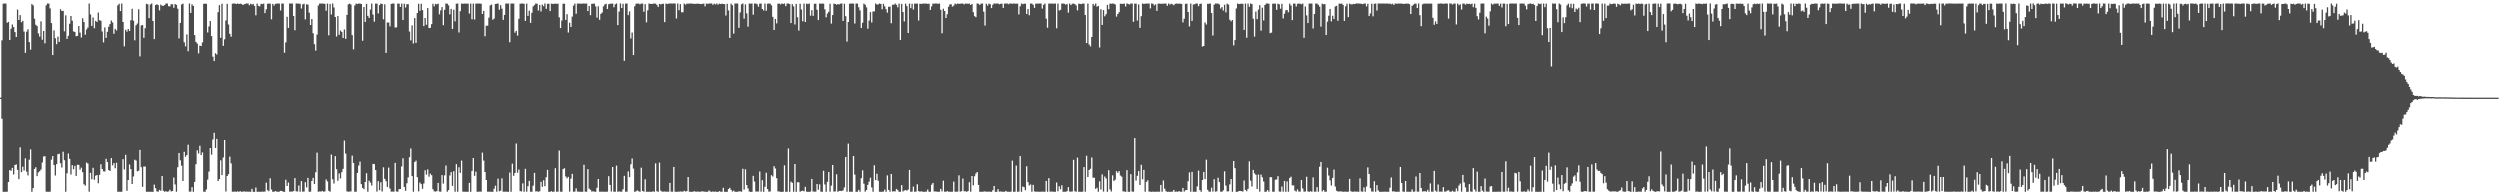 <?xml version="1.0" encoding="UTF-8"?>
<svg xmlns="http://www.w3.org/2000/svg" width="1920" height="150">
  <path d="M0 75.000h1v1.000H0zM1 30.965h1v60.242H1zM2 2.820h1v144.527H2zM3 2.695h1v144.619H3zM4 2.731h1v144.585H4zM5 17.524h1v129.746H5zM6 16.791h1v122.973H6zM7 30.699h1v99.930H7zM8 22.049h1v109.123H8zM9 18.783h1v110.118H9zM10 20.799h1v113.181H10zM11 24.635h1v102.086H11zM12 28.424h1v97.842H12zM13 7.312h1v123.130H13zM14 15.383h1v122.173H14zM15 11.618h1v101.554H15zM16 17.090h1v115.122H16zM17 15.970h1v112.055H17zM18 24.246h1v106.725H18zM19 40.596h1v80.986H19zM20 24.336h1v107.529H20zM21 22.468h1v112.249H21zM22 32.336h1v90.267H22zM23 38.128h1v76.616H23zM24 3.113h1v144.170H24zM25 4.169h1v140.324H25zM26 14.385h1v115.344H26zM27 18.979h1v109.494H27zM28 20.045h1v115.211H28zM29 25.653h1v106.764H29zM30 28.112h1v103.383H30zM31 16.381h1v113.749H31zM32 30.504h1v94.279H32zM33 23.827h1v96.391H33zM34 33.281h1v86.629H34zM35 4.081h1v143.125H35zM36 2.664h1v144.635H36zM37 2.787h1v144.508H37zM38 6.444h1v140.777H38zM39 17.697h1v104.949H39zM40 42.306h1v77.574H40zM41 23.362h1v103.387H41zM42 29.391h1v105.433H42zM43 33.946h1v92.111H43zM44 28.116h1v90.296H44zM45 32.203h1v85.858H45zM46 7.080h1v118.297H46zM47 8.443h1v120.178H47zM48 8.371h1v108.186H48zM49 24.081h1v98.935H49zM50 11.771h1v135.486H50zM51 29.884h1v103.175H51zM52 27.516h1v90.343H52zM53 18.228h1v103.715H53zM54 12.276h1v121.776H54zM55 15.868h1v110.973H55zM56 24.108h1v105.834H56zM57 24.512h1v102.855H57zM58 27.808h1v107.293H58zM59 27.571h1v98.964H59zM60 20.020h1v106.595H60zM61 25.081h1v105.246H61zM62 28.843h1v99.862H62zM63 14.052h1v118.197H63zM64 16.936h1v124.582H64zM65 26.684h1v115.880H65zM66 22.701h1v102.134H66zM67 21.123h1v104.507H67zM68 2.641h1v144.565H68zM69 11.106h1v121.654H69zM70 19.927h1v117.764H70zM71 13.400h1v115.476H71zM72 21.724h1v116.365H72zM73 16.062h1v118.844H73zM74 16.876h1v117.530H74zM75 9.637h1v131.094H75zM76 15.522h1v118.744H76zM77 15.981h1v110.188H77zM78 24.166h1v105.618H78zM79 32.565h1v98.998H79zM80 21.058h1v110.669H80zM81 29.096h1v92.875H81zM82 24.421h1v99.973H82zM83 20.574h1v110.013H83zM84 18.495h1v112.782H84zM85 15.792h1v105.603H85zM86 17.252h1v109.770H86zM87 25.945h1v99.298H87zM88 22.177h1v107.053H88zM89 23.414h1v101.637H89zM90 4.100h1v143.131H90zM91 2.866h1v144.374H91zM92 8.481h1v138.832H92zM93 2.740h1v144.521H93zM94 16.889h1v105.348H94zM95 35.600h1v94.574H95zM96 22.864h1v96.017H96zM97 24.311h1v122.202H97zM98 22.287h1v115.951H98zM99 23.732h1v102.567H99zM100 15.577h1v114.251H100zM101 6.729h1v134.591H101zM102 15.886h1v119.664H102zM103 30.984h1v91.685H103zM104 19.431h1v103.849H104zM105 18.061h1v113.548H105zM106 7.112h1v124.014H106zM107 43.293h1v71.812H107zM108 19.582h1v108.829H108zM109 19.232h1v124.286H109zM110 29.016h1v98.871H110zM111 21.695h1v106.219H111zM112 2.879h1v144.389H112zM113 3.334h1v143.958H113zM114 13.903h1v133.327H114zM115 3.405h1v143.904H115zM116 2.683h1v144.636H116zM117 16.106h1v131.260H117zM118 30.030h1v111.754H118zM119 3.906h1v140.603H119zM120 3.203h1v143.754H120zM121 3.881h1v143.379H121zM122 7.995h1v137.830H122zM123 3.550h1v142.947H123zM124 4.406h1v130.745H124zM125 4.465h1v142.086H125zM126 3.860h1v143.381H126zM127 2.666h1v144.193H127zM128 2.708h1v144.602H128zM129 4.768h1v142.230H129zM130 4.899h1v140.806H130zM131 3.162h1v143.903H131zM132 3.351h1v143.365H132zM133 5.968h1v130.352H133zM134 3.087h1v138.569H134zM135 3.760h1v143.495H135zM136 6.674h1v121.797H136zM137 29.465h1v88.050H137zM138 17.609h1v105.542H138zM139 3.427h1v123.815H139zM140 2.741h1v136.278H140zM141 32.441h1v84.158H141zM142 35.654h1v84.730H142zM143 26.484h1v92.570H143zM144 39.349h1v71.758H144zM145 2.678h1v144.546H145zM146 9.918h1v137.227H146zM147 3.345h1v140.387H147zM148 4.578h1v142.715H148zM149 26.932h1v112.790H149zM150 32.132h1v93.969H150zM151 33.456h1v81.975H151zM152 40.994h1v76.842H152zM153 35.084h1v76.858H153zM154 35.387h1v83.725H154zM155 32.545h1v84.493H155zM156 2.948h1v144.302H156zM157 2.747h1v144.490H157zM158 2.919h1v142.593H158zM159 24.914h1v112.997H159zM160 20.342h1v111.432H160zM161 16.133h1v97.548H161zM162 27.707h1v91.068H162zM163 43.501h1v63.654H163zM164 46.913h1v55.099H164zM165 40.902h1v72.725H165zM166 41.881h1v64.781H166zM167 9.378h1v129.690H167zM168 3.958h1v133.586H168zM169 29.043h1v94.107H169zM170 2.872h1v131.635H170zM171 35.216h1v85.706H171zM172 30.221h1v77.283H172zM173 15.739h1v131.356H173zM174 2.991h1v132.152H174zM175 18.835h1v114.889H175zM176 25.952h1v94.295H176zM177 28.236h1v97.243H177zM178 2.797h1v144.458H178zM179 2.725h1v144.517H179zM180 2.658h1v144.441H180zM181 3.100h1v144.197H181zM182 2.666h1v144.280H182zM183 3.091h1v144.221H183zM184 2.818h1v144.035H184zM185 2.997h1v144.243H185zM186 3.823h1v143.442H186zM187 3.313h1v143.602H187zM188 2.944h1v144.300H188zM189 2.656h1v144.426H189zM190 2.649h1v144.628H190zM191 4.034h1v143.141H191zM192 2.879h1v144.447H192zM193 3.470h1v141.573H193zM194 2.948h1v144.331H194zM195 4.582h1v142.779H195zM196 11.785h1v132.258H196zM197 2.699h1v144.590H197zM198 4.497h1v142.749H198zM199 4.907h1v142.418H199zM200 2.902h1v144.392H200zM201 3.191h1v143.972H201zM202 2.780h1v144.486H202zM203 10.096h1v137.026H203zM204 7.188h1v133.106H204zM205 2.894h1v143.116H205zM206 2.757h1v144.086H206zM207 2.784h1v134.101H207zM208 14.863h1v130.696H208zM209 2.985h1v144.327H209zM210 4.315h1v142.958H210zM211 2.965h1v143.755H211zM212 2.757h1v144.414H212zM213 2.682h1v144.610H213zM214 2.761h1v144.385H214zM215 8.046h1v138.508H215zM216 2.715h1v143.976H216zM217 2.758h1v144.501H217zM218 40.510h1v106.842H218zM219 32.544h1v105.473H219zM220 12.920h1v129.866H220zM221 21.428h1v118.769H221zM222 2.656h1v144.568H222zM223 2.773h1v144.371H223zM224 2.682h1v144.487H224zM225 12.221h1v134.506H225zM226 23.257h1v113.535H226zM227 2.681h1v144.259H227zM228 2.755h1v144.353H228zM229 2.769h1v139.725H229zM230 2.905h1v144.417H230zM231 6.549h1v132.517H231zM232 3.359h1v143.848H232zM233 2.876h1v144.196H233zM234 14.897h1v125.049H234zM235 3.302h1v140.552H235zM236 3.544h1v133.072H236zM237 9.747h1v137.535H237zM238 19.183h1v128.020H238zM239 14.611h1v124.371H239zM240 25.565h1v111.057H240zM241 33.936h1v107.355H241zM242 38.886h1v93.389H242zM243 26.562h1v90.621H243zM244 4.236h1v143.090H244zM245 2.749h1v144.246H245zM246 2.697h1v144.475H246zM247 2.721h1v143.914H247zM248 2.800h1v144.466H248zM249 2.943h1v144.033H249zM250 8.247h1v129.542H250zM251 2.773h1v136.540H251zM252 27.143h1v119.376H252zM253 2.976h1v144.272H253zM254 11.106h1v107.592H254zM255 2.732h1v134.950H255zM256 5.753h1v135.217H256zM257 13.033h1v106.898H257zM258 28.057h1v101.892H258zM259 12.338h1v126.541H259zM260 26.702h1v106.472H260zM261 23.434h1v113.635H261zM262 24.524h1v107.701H262zM263 29.184h1v100.455H263zM264 22.633h1v85.283H264zM265 29.777h1v88.188H265zM266 11.494h1v135.506H266zM267 3.339h1v143.936H267zM268 2.786h1v144.290H268zM269 3.439h1v143.586H269zM270 27.005h1v92.504H270zM271 37.930h1v87.208H271zM272 4.264h1v142.995H272zM273 2.761h1v144.508H273zM274 3.029h1v129.789H274zM275 2.729h1v124.389H275zM276 2.748h1v121.367H276zM277 3.060h1v138.335H277zM278 31.292h1v113.002H278zM279 5.377h1v139.863H279zM280 16.843h1v122.940H280zM281 2.954h1v130.106H281zM282 12.201h1v135.042H282zM283 13.749h1v125.021H283zM284 7.362h1v132.891H284zM285 2.730h1v139.786H285zM286 11.213h1v114.639H286zM287 16.616h1v109.414H287zM288 2.776h1v127.768H288zM289 2.743h1v144.387H289zM290 10.347h1v128.825H290zM291 3.926h1v142.184H291zM292 2.704h1v137.301H292zM293 3.063h1v144.052H293zM294 14.872h1v113.643H294zM295 3.305h1v134.062H295zM296 40.659h1v98.568H296zM297 17.276h1v126.297H297zM298 17.373h1v111.353H298zM299 20.261h1v124.511H299zM300 2.960h1v144.232H300zM301 2.738h1v144.410H301zM302 2.737h1v144.487H302zM303 21.158h1v103.903H303zM304 21.030h1v126.009H304zM305 2.818h1v144.450H305zM306 2.784h1v142.464H306zM307 5.324h1v139.819H307zM308 2.749h1v125.101H308zM309 15.418h1v106.128H309zM310 2.858h1v140.713H310zM311 5.768h1v140.741H311zM312 3.217h1v137.557H312zM313 3.250h1v133.010H313zM314 24.228h1v96.525H314zM315 31.024h1v82.985H315zM316 19.493h1v115.734H316zM317 33.396h1v113.832H317zM318 13.888h1v110.548H318zM319 32.941h1v90.420H319zM320 10.005h1v126.070H320zM321 2.845h1v144.149H321zM322 8.273h1v131.906H322zM323 2.941h1v138.461H323zM324 7.789h1v137.216H324zM325 20.031h1v120.922H325zM326 13.832h1v116.911H326zM327 19.013h1v115.086H327zM328 6.198h1v123.905H328zM329 21.541h1v114.147H329zM330 21.354h1v112.016H330zM331 18.567h1v115.996H331zM332 2.908h1v142.421H332zM333 4.868h1v142.099H333zM334 2.981h1v144.190H334zM335 3.342h1v143.470H335zM336 2.795h1v137.687H336zM337 10.992h1v136.094H337zM338 7.997h1v139.229H338zM339 5.443h1v128.997H339zM340 19.373h1v121.656H340zM341 7.552h1v127.167H341zM342 2.712h1v124.439H342zM343 2.826h1v144.426H343zM344 4.110h1v141.930H344zM345 10.994h1v123.781H345zM346 6.796h1v125.350H346zM347 22.210h1v120.581H347zM348 7.489h1v124.029H348zM349 16.374h1v130.893H349zM350 2.805h1v123.244H350zM351 2.736h1v144.532H351zM352 24.923h1v103.554H352zM353 8.584h1v124.184H353zM354 2.718h1v120.646H354zM355 2.901h1v144.321H355zM356 2.691h1v144.566H356zM357 2.750h1v144.517H357zM358 2.829h1v144.459H358zM359 2.774h1v144.471H359zM360 10.398h1v130.044H360zM361 2.764h1v144.527H361zM362 14.789h1v116.484H362zM363 2.786h1v118.578H363zM364 14.999h1v120.004H364zM365 2.804h1v128.992H365zM366 2.721h1v144.560H366zM367 2.728h1v144.470H367zM368 2.715h1v144.464H368zM369 2.885h1v144.328H369zM370 10.743h1v106.458H370zM371 8.351h1v114.987H371zM372 27.877h1v104.237H372zM373 19.644h1v118.611H373zM374 19.796h1v127.429H374zM375 13.584h1v133.682H375zM376 4.130h1v143.063H376zM377 3.481h1v143.827H377zM378 15.159h1v132.136H378zM379 14.208h1v130.738H379zM380 3.080h1v139.491H380zM381 2.854h1v144.360H381zM382 2.720h1v134.484H382zM383 7.472h1v139.399H383zM384 3.972h1v142.468H384zM385 6.654h1v130.312H385zM386 15.246h1v132.015H386zM387 11.445h1v135.812H387zM388 2.738h1v144.401H388zM389 2.757h1v144.554H389zM390 2.727h1v144.581H390zM391 32.458h1v100.027H391zM392 2.730h1v144.557H392zM393 2.707h1v122.974H393zM394 2.759h1v132.266H394zM395 25.088h1v107.769H395zM396 23.714h1v86.464H396zM397 27.354h1v105.181H397zM398 14.426h1v115.753H398zM399 2.850h1v143.952H399zM400 2.726h1v144.302H400zM401 2.732h1v138.110H401zM402 2.975h1v144.288H402zM403 16.079h1v113.584H403zM404 2.785h1v144.430H404zM405 12.195h1v130.871H405zM406 8.261h1v130.649H406zM407 17.550h1v129.690H407zM408 9.847h1v137.390H408zM409 4.905h1v137.679H409zM410 3.905h1v128.840H410zM411 2.671h1v144.370H411zM412 2.846h1v144.068H412zM413 8.083h1v139.227H413zM414 3.740h1v143.152H414zM415 8.790h1v130.827H415zM416 3.548h1v139.929H416zM417 4.747h1v133.715H417zM418 2.670h1v140.355H418zM419 6.807h1v129.304H419zM420 2.979h1v127.463H420zM421 2.806h1v144.473H421zM422 8.510h1v138.856H422zM423 2.810h1v143.998H423zM424 2.995h1v144.362H424zM425 2.986h1v144.144H425zM426 2.750h1v126.412H426zM427 2.973h1v144.239H427zM428 2.766h1v144.442H428zM429 13.333h1v102.255H429zM430 21.565h1v125.660H430zM431 15.726h1v131.577H431zM432 2.846h1v127.006H432zM433 2.817h1v126.350H433zM434 15.290h1v120.238H434zM435 10.893h1v126.058H435zM436 24.963h1v110.852H436zM437 17.467h1v129.729H437zM438 20.728h1v116.497H438zM439 12.764h1v120.750H439zM440 4.311h1v142.948H440zM441 2.753h1v144.401H441zM442 10.551h1v134.120H442zM443 2.758h1v144.367H443zM444 2.739h1v144.449H444zM445 2.782h1v144.464H445zM446 2.878h1v144.405H446zM447 2.700h1v144.586H447zM448 2.709h1v123.826H448zM449 2.744h1v144.469H449zM450 2.739h1v144.527H450zM451 8.476h1v121.429H451zM452 4.633h1v140.254H452zM453 11.669h1v134.096H453zM454 2.897h1v144.251H454zM455 2.851h1v144.051H455zM456 2.741h1v144.455H456zM457 4.935h1v142.344H457zM458 13.534h1v130.694H458zM459 4.879h1v132.598H459zM460 15.188h1v132.037H460zM461 10.657h1v136.590H461zM462 9.584h1v137.684H462zM463 4.868h1v142.316H463zM464 3.426h1v143.855H464zM465 2.882h1v144.367H465zM466 6.918h1v140.292H466zM467 3.255h1v132.072H467zM468 2.862h1v139.143H468zM469 2.842h1v144.240H469zM470 2.745h1v125.499H470zM471 5.581h1v141.660H471zM472 3.344h1v143.918H472zM473 2.685h1v124.502H473zM474 19.307h1v127.978H474zM475 8.886h1v138.038H475zM476 2.662h1v144.579H476zM477 6.132h1v141.078H477zM478 2.925h1v142.423H478zM479 46.690h1v88.312H479zM480 2.752h1v144.439H480zM481 2.703h1v144.536H481zM482 11.632h1v120.020H482zM483 8.740h1v127.281H483zM484 29.522h1v96.639H484zM485 25.008h1v96.690H485zM486 42.280h1v87.202H486zM487 4.792h1v142.556H487zM488 2.862h1v144.040H488zM489 2.757h1v143.428H489zM490 2.697h1v144.154H490zM491 3.314h1v144.045H491zM492 2.717h1v126.050H492zM493 2.777h1v143.929H493zM494 8.990h1v138.193H494zM495 3.183h1v134.517H495zM496 17.133h1v130.173H496zM497 7.913h1v139.350H497zM498 2.654h1v144.655H498zM499 3.014h1v144.240H499zM500 3.005h1v144.361H500zM501 2.885h1v143.987H501zM502 2.737h1v144.566H502zM503 2.786h1v122.640H503zM504 3.724h1v143.139H504zM505 5.389h1v141.955H505zM506 2.973h1v121.891H506zM507 3.447h1v142.985H507zM508 2.946h1v144.268H508zM509 2.853h1v144.357H509zM510 17.013h1v130.030H510zM511 2.696h1v144.550H511zM512 3.135h1v144.086H512zM513 2.780h1v144.459H513zM514 2.725h1v137.772H514zM515 2.669h1v144.548H515zM516 2.746h1v144.510H516zM517 2.633h1v125.561H517zM518 2.694h1v144.489H518zM519 14.222h1v133.123H519zM520 2.653h1v144.555H520zM521 7.880h1v139.360H521zM522 3.156h1v143.844H522zM523 9.438h1v137.775H523zM524 9.419h1v137.745H524zM525 2.691h1v143.845H525zM526 3.567h1v143.534H526zM527 2.794h1v143.978H527zM528 2.802h1v133.138H528zM529 2.711h1v144.563H529zM530 2.730h1v144.598H530zM531 2.707h1v144.649H531zM532 2.970h1v144.116H532zM533 2.936h1v143.933H533zM534 2.948h1v144.369H534zM535 2.720h1v144.386H535zM536 2.918h1v144.263H536zM537 2.979h1v144.327H537zM538 3.106h1v143.990H538zM539 2.948h1v144.008H539zM540 2.693h1v144.415H540zM541 4.844h1v142.400H541zM542 2.737h1v144.565H542zM543 2.958h1v144.331H543zM544 2.671h1v143.554H544zM545 2.708h1v144.358H545zM546 2.634h1v144.696H546zM547 3.678h1v143.370H547zM548 2.791h1v144.528H548zM549 3.421h1v143.652H549zM550 2.649h1v144.715H550zM551 3.598h1v143.738H551zM552 2.772h1v144.039H552zM553 3.117h1v144.068H553zM554 2.837h1v144.460H554zM555 3.075h1v141.160H555zM556 3.165h1v144.135H556zM557 11.921h1v135.433H557zM558 2.902h1v144.408H558zM559 8.008h1v137.195H559zM560 29.114h1v115.136H560zM561 2.822h1v142.963H561zM562 4.012h1v143.126H562zM563 25.811h1v120.617H563zM564 2.718h1v144.541H564zM565 2.673h1v144.659H565zM566 2.723h1v144.521H566zM567 21.416h1v125.555H567zM568 9.555h1v137.395H568zM569 3.337h1v143.892H569zM570 2.658h1v126.952H570zM571 14.355h1v131.262H571zM572 3.384h1v126.615H572zM573 10.281h1v131.830H573zM574 20.501h1v124.251H574zM575 2.733h1v144.351H575zM576 2.803h1v144.531H576zM577 2.705h1v144.645H577zM578 11.260h1v123.799H578zM579 2.698h1v136.728H579zM580 2.722h1v144.343H580zM581 3.209h1v143.955H581zM582 5.186h1v141.890H582zM583 2.824h1v128.917H583zM584 2.689h1v144.511H584zM585 6.904h1v131.509H585zM586 8.138h1v139.181H586zM587 2.763h1v140.695H587zM588 8.221h1v124.426H588zM589 2.870h1v142.329H589zM590 2.715h1v144.477H590zM591 2.840h1v144.188H591zM592 4.086h1v130.478H592zM593 12.938h1v122.658H593zM594 23.020h1v104.557H594zM595 14.541h1v114.860H595zM596 17.959h1v118.896H596zM597 2.881h1v144.122H597zM598 2.709h1v144.370H598zM599 3.354h1v144.015H599zM600 2.634h1v144.732H600zM601 3.091h1v144.163H601zM602 2.672h1v124.317H602zM603 4.716h1v142.647H603zM604 2.734h1v144.478H604zM605 2.681h1v111.365H605zM606 3.113h1v144.202H606zM607 17.739h1v121.793H607zM608 3.218h1v137.190H608zM609 4.870h1v142.435H609zM610 18.808h1v107.157H610zM611 3.004h1v144.334H611zM612 13.235h1v126.746H612zM613 23.485h1v116.555H613zM614 2.855h1v144.403H614zM615 7.294h1v139.446H615zM616 16.317h1v130.141H616zM617 2.774h1v144.179H617zM618 16.914h1v126.543H618zM619 2.768h1v144.420H619zM620 3.196h1v144.134H620zM621 2.678h1v144.608H621zM622 12.051h1v135.085H622zM623 7.757h1v129.667H623zM624 12.165h1v134.900H624zM625 2.929h1v144.346H625zM626 2.794h1v144.369H626zM627 7.476h1v133.840H627zM628 15.388h1v130.341H628zM629 2.719h1v138.839H629zM630 2.881h1v144.335H630zM631 2.700h1v144.580H631zM632 2.803h1v128.350H632zM633 7.158h1v134.507H633zM634 13.322h1v133.963H634zM635 10.382h1v129.239H635zM636 9.082h1v123.033H636zM637 2.854h1v144.332H637zM638 18.113h1v124.440H638zM639 11.552h1v115.149H639zM640 2.837h1v144.311H640zM641 3.031h1v143.954H641zM642 3.657h1v130.173H642zM643 3.139h1v144.162H643zM644 3.386h1v143.246H644zM645 2.817h1v143.745H645zM646 2.681h1v144.078H646zM647 16.099h1v130.023H647zM648 2.866h1v141.073H648zM649 12.435h1v108.120H649zM650 31.974h1v115.287H650zM651 16.873h1v93.413H651zM652 2.875h1v144.380H652zM653 2.732h1v144.506H653zM654 2.707h1v144.587H654zM655 2.783h1v117.034H655zM656 18.067h1v116.003H656zM657 2.718h1v144.570H657zM658 2.775h1v144.483H658zM659 5.583h1v140.193H659zM660 7.990h1v139.281H660zM661 21.467h1v115.405H661zM662 17.530h1v113.270H662zM663 2.755h1v138.365H663zM664 3.613h1v143.591H664zM665 5.618h1v140.370H665zM666 22.040h1v119.912H666zM667 15.772h1v123.731H667zM668 9.337h1v127.150H668zM669 17.251h1v126.664H669zM670 8.780h1v138.485H670zM671 8.770h1v118.147H671zM672 2.665h1v135.679H672zM673 3.489h1v129.932H673zM674 3.397h1v135.413H674zM675 2.666h1v144.624H675zM676 3.023h1v144.304H676zM677 7.164h1v140.135H677zM678 2.929h1v144.225H678zM679 4.879h1v140.724H679zM680 7.073h1v140.218H680zM681 9.751h1v124.939H681zM682 5.206h1v140.662H682zM683 5.056h1v142.173H683zM684 17.846h1v115.736H684zM685 3.644h1v143.404H685zM686 3.650h1v143.275H686zM687 2.708h1v144.272H687zM688 3.662h1v141.458H688zM689 5.638h1v140.405H689zM690 2.713h1v144.579H690zM691 30.656h1v116.622H691zM692 2.991h1v139.200H692zM693 9.272h1v137.782H693zM694 16.473h1v129.818H694zM695 2.764h1v143.211H695zM696 4.694h1v141.727H696zM697 25.331h1v120.271H697zM698 2.789h1v127.711H698zM699 6.237h1v141.057H699zM700 2.849h1v144.279H700zM701 7.333h1v135.980H701zM702 2.758h1v144.565H702zM703 2.763h1v144.410H703zM704 2.766h1v138.750H704zM705 15.771h1v131.028H705zM706 2.892h1v144.349H706zM707 2.988h1v143.879H707zM708 2.855h1v144.364H708zM709 2.710h1v144.625H709zM710 2.749h1v144.512H710zM711 2.722h1v144.415H711zM712 3.023h1v142.526H712zM713 2.813h1v144.442H713zM714 7.625h1v139.634H714zM715 4.930h1v136.945H715zM716 2.782h1v137.715H716zM717 2.827h1v144.211H717zM718 2.640h1v144.390H718zM719 2.715h1v144.462H719zM720 2.928h1v144.399H720zM721 2.733h1v144.540H721zM722 7.524h1v137.530H722zM723 25.532h1v121.470H723zM724 6.701h1v132.045H724zM725 8.438h1v138.779H725zM726 13.842h1v133.446H726zM727 10.959h1v135.787H727zM728 5.153h1v142.085H728zM729 3.388h1v143.843H729zM730 3.279h1v144.036H730zM731 5.088h1v142.179H731zM732 4.311h1v135.173H732zM733 2.717h1v144.504H733zM734 3.289h1v143.960H734zM735 2.665h1v144.481H735zM736 2.961h1v131.673H736zM737 2.799h1v144.391H737zM738 2.724h1v144.071H738zM739 2.717h1v134.421H739zM740 3.370h1v143.501H740zM741 2.700h1v144.217H741zM742 2.744h1v144.558H742zM743 2.909h1v143.842H743zM744 2.702h1v137.240H744zM745 3.854h1v143.400H745zM746 2.949h1v132.231H746zM747 9.392h1v132.933H747zM748 12.388h1v122.993H748zM749 13.224h1v120.068H749zM750 2.680h1v129.394H750zM751 2.868h1v139.138H751zM752 3.791h1v143.504H752zM753 2.767h1v144.533H753zM754 2.719h1v144.521H754zM755 8.983h1v138.229H755zM756 19.675h1v127.253H756zM757 2.851h1v144.397H757zM758 4.308h1v142.925H758zM759 2.775h1v144.368H759zM760 3.212h1v144.039H760zM761 6.190h1v141.173H761zM762 3.625h1v142.522H762zM763 2.633h1v140.195H763zM764 2.818h1v144.539H764zM765 2.698h1v144.584H765zM766 2.679h1v142.570H766zM767 3.254h1v143.932H767zM768 2.913h1v144.129H768zM769 2.822h1v144.432H769zM770 6.099h1v141.166H770zM771 2.745h1v144.575H771zM772 2.728h1v143.867H772zM773 2.670h1v144.587H773zM774 3.238h1v143.993H774zM775 2.695h1v144.658H775zM776 2.688h1v144.484H776zM777 2.874h1v120.467H777zM778 2.673h1v144.654H778zM779 2.795h1v144.453H779zM780 2.813h1v124.351H780zM781 2.746h1v144.535H781zM782 11.045h1v136.097H782zM783 4.874h1v115.004H783zM784 2.727h1v144.566H784zM785 3.225h1v140.049H785zM786 2.837h1v140.945H786zM787 2.793h1v143.333H787zM788 10.770h1v116.897H788zM789 6.892h1v132.976H789zM790 11.728h1v130.704H790zM791 2.727h1v138.929H791zM792 2.776h1v144.477H792zM793 3.709h1v138.258H793zM794 6.039h1v140.953H794zM795 2.839h1v144.399H795zM796 2.773h1v144.446H796zM797 2.723h1v144.523H797zM798 2.740h1v144.545H798zM799 2.737h1v144.505H799zM800 6.609h1v140.538H800zM801 3.744h1v143.514H801zM802 2.747h1v144.483H802zM803 14.290h1v124.664H803zM804 21.313h1v125.919H804zM805 2.774h1v134.048H805zM806 2.776h1v144.467H806zM807 2.726h1v144.323H807zM808 2.801h1v144.444H808zM809 2.813h1v144.462H809zM810 2.683h1v144.629H810zM811 21.784h1v118.414H811zM812 2.752h1v144.172H812zM813 8.107h1v134.951H813zM814 7.540h1v137.760H814zM815 2.749h1v139.538H815zM816 2.701h1v144.587H816zM817 2.850h1v144.415H817zM818 3.608h1v143.680H818zM819 2.954h1v143.817H819zM820 9.682h1v134.050H820zM821 2.788h1v144.272H821zM822 3.930h1v143.251H822zM823 2.843h1v144.177H823zM824 2.767h1v119.936H824zM825 3.129h1v143.743H825zM826 4.143h1v143.110H826zM827 7.928h1v113.149H827zM828 2.812h1v144.495H828zM829 2.956h1v144.281H829zM830 3.158h1v144.173H830zM831 2.713h1v144.501H831zM832 2.778h1v125.550H832zM833 11.542h1v135.710H833zM834 33.070h1v86.515H834zM835 2.755h1v133.167H835zM836 34.186h1v96.356H836zM837 35.641h1v93.957H837zM838 28.433h1v92.492H838zM839 2.964h1v133.554H839zM840 4.271h1v132.220H840zM841 2.671h1v142.372H841zM842 5.144h1v139.016H842zM843 4.582h1v142.663H843zM844 36.463h1v102.826H844zM845 7.116h1v138.437H845zM846 19.132h1v114.830H846zM847 7.716h1v139.445H847zM848 12.483h1v123.105H848zM849 10.885h1v126.168H849zM850 3.723h1v143.556H850zM851 7.050h1v123.658H851zM852 2.744h1v142.733H852zM853 2.862h1v144.234H853zM854 2.694h1v131.964H854zM855 2.816h1v136.129H855zM856 3.439h1v134.524H856zM857 12.774h1v118.689H857zM858 10.736h1v121.978H858zM859 9.355h1v122.005H859zM860 2.799h1v131.992H860zM861 3.036h1v132.642H861zM862 2.857h1v144.073H862zM863 2.809h1v144.309H863zM864 4.966h1v142.366H864zM865 2.630h1v128.019H865zM866 3.023h1v144.257H866zM867 3.556h1v143.733H867zM868 2.708h1v131.025H868zM869 2.691h1v144.425H869zM870 16.737h1v130.494H870zM871 2.795h1v103.247H871zM872 2.762h1v135.916H872zM873 15.788h1v119.230H873zM874 3.420h1v127.979H874zM875 21.412h1v120.673H875zM876 12.454h1v114.137H876zM877 2.673h1v135.036H877zM878 3.088h1v127.355H878zM879 2.789h1v144.477H879zM880 2.722h1v136.965H880zM881 2.741h1v135.715H881zM882 2.675h1v144.450H882zM883 6.474h1v140.736H883zM884 2.648h1v144.691H884zM885 2.855h1v144.319H885zM886 4.141h1v143.165H886zM887 3.320h1v143.924H887zM888 8.343h1v138.913H888zM889 2.790h1v144.390H889zM890 2.752h1v144.503H890zM891 2.906h1v139.108H891zM892 2.826h1v144.440H892zM893 2.850h1v135.737H893zM894 2.728h1v142.158H894zM895 2.785h1v144.037H895zM896 4.432h1v142.919H896zM897 2.654h1v144.580H897zM898 3.477h1v143.889H898zM899 2.848h1v144.427H899zM900 3.251h1v143.925H900zM901 4.062h1v141.818H901zM902 2.946h1v144.361H902zM903 2.644h1v144.463H903zM904 2.925h1v144.388H904zM905 2.729h1v144.083H905zM906 2.847h1v144.403H906zM907 3.021h1v144.307H907zM908 17.225h1v127.102H908zM909 14.398h1v132.727H909zM910 2.895h1v143.202H910zM911 2.885h1v143.044H911zM912 9.216h1v129.958H912zM913 20.318h1v112.093H913zM914 2.709h1v144.552H914zM915 16.095h1v115.883H915zM916 3.434h1v143.886H916zM917 3.286h1v143.961H917zM918 2.692h1v144.633H918zM919 2.728h1v140.448H919zM920 4.765h1v126.248H920zM921 3.001h1v143.024H921zM922 2.749h1v144.546H922zM923 35.815h1v102.437H923zM924 35.317h1v96.718H924zM925 17.177h1v120.418H925zM926 18.864h1v103.744H926zM927 2.929h1v142.792H927zM928 2.934h1v144.193H928zM929 2.688h1v144.561H929zM930 9.968h1v134.176H930zM931 27.339h1v119.833H931zM932 3.631h1v133.995H932zM933 2.715h1v144.500H933zM934 2.735h1v144.223H934zM935 2.762h1v133.736H935zM936 3.385h1v136.509H936zM937 6.606h1v140.566H937zM938 5.415h1v141.890H938zM939 8.101h1v138.093H939zM940 3.619h1v127.987H940zM941 9.520h1v133.009H941zM942 2.769h1v144.249H942zM943 3.522h1v143.444H943zM944 15.158h1v126.384H944zM945 16.408h1v121.056H945zM946 15.435h1v131.873H946zM947 34.847h1v88.814H947zM948 30.787h1v98.350H948zM949 6.498h1v140.869H949zM950 2.708h1v144.617H950zM951 3.143h1v143.550H951zM952 2.931h1v143.706H952zM953 2.849h1v143.948H953zM954 2.910h1v144.244H954zM955 22.983h1v115.691H955zM956 2.737h1v143.152H956zM957 28.991h1v117.836H957zM958 2.771h1v142.292H958zM959 5.226h1v118.750H959zM960 2.664h1v136.065H960zM961 3.163h1v140.121H961zM962 14.373h1v116.111H962zM963 28.119h1v105.038H963zM964 8.921h1v125.348H964zM965 14.688h1v130.403H965zM966 7.420h1v126.609H966zM967 3.947h1v143.259H967zM968 23.563h1v110.531H968zM969 5.891h1v130.333H969zM970 15.725h1v123.622H970zM971 3.840h1v143.515H971zM972 2.755h1v144.407H972zM973 2.655h1v143.292H973zM974 2.877h1v144.313H974zM975 25.515h1v110.514H975zM976 25.025h1v111.133H976zM977 2.795h1v144.464H977zM978 2.827h1v144.428H978zM979 2.755h1v135.324H979zM980 7.546h1v130.208H980zM981 2.824h1v132.448H981zM982 3.351h1v143.759H982zM983 6.719h1v140.533H983zM984 2.938h1v140.313H984zM985 14.168h1v133.009H985zM986 10.565h1v128.405H986zM987 7.910h1v139.385H987zM988 7.607h1v131.691H988zM989 9.439h1v137.815H989zM990 2.758h1v134.020H990zM991 4.267h1v131.392H991zM992 15.466h1v126.897H992zM993 2.769h1v139.630H993zM994 2.751h1v143.658H994zM995 5.039h1v142.068H995zM996 2.938h1v142.499H996zM997 2.759h1v144.314H997zM998 2.812h1v144.413H998zM999 3.270h1v135.020H999zM1000 2.728h1v142.001H1000zM1001 29.025h1v118.179H1001zM1002 4.952h1v142.124H1002zM1003 11.809h1v123.948H1003zM1004 17.710h1v129.297H1004zM1005 2.763h1v144.601H1005zM1006 2.699h1v144.133H1006zM1007 2.713h1v144.595H1007zM1008 21.913h1v114.322H1008zM1009 10.749h1v136.468H1009zM1010 2.732h1v144.538H1010zM1011 2.754h1v140.950H1011zM1012 3.648h1v143.617H1012zM1013 5.118h1v122.949H1013zM1014 20.484h1v103.866H1014zM1015 2.817h1v144.247H1015zM1016 3.325h1v142.614H1016zM1017 3.072h1v144.201H1017zM1018 26.887h1v120.364H1018zM1019 16.642h1v112.148H1019zM1020 12.092h1v122.704H1020zM1021 6.872h1v131.651H1021zM1022 16.386h1v126.138H1022zM1023 12.136h1v124.481H1023zM1024 14.524h1v115.748H1024zM1025 4.897h1v138.345H1025zM1026 4.459h1v142.049H1026zM1027 16.000h1v131.119H1027zM1028 2.765h1v144.297H1028zM1029 2.934h1v144.041H1029zM1030 2.702h1v144.357H1030zM1031 3.741h1v143.607H1031zM1032 16.088h1v131.133H1032zM1033 4.866h1v142.349H1033zM1034 2.885h1v144.395H1034zM1035 13.163h1v134.032H1035zM1036 2.827h1v134.563H1036zM1037 3.262h1v143.611H1037zM1038 3.360h1v143.873H1038zM1039 2.953h1v144.325H1039zM1040 3.121h1v143.890H1040zM1041 2.640h1v144.626H1041zM1042 2.660h1v144.493H1042zM1043 2.694h1v144.603H1043zM1044 2.806h1v134.133H1044zM1045 2.850h1v144.185H1045zM1046 3.207h1v144.053H1046zM1047 2.770h1v141.172H1047zM1048 2.657h1v144.608H1048zM1049 4.891h1v138.362H1049zM1050 2.944h1v125.638H1050zM1051 12.338h1v121.289H1051zM1052 10.364h1v134.120H1052zM1053 2.855h1v144.254H1053zM1054 12.521h1v134.623H1054zM1055 2.909h1v136.320H1055zM1056 2.711h1v144.561H1056zM1057 8.096h1v134.076H1057zM1058 2.685h1v143.534H1058zM1059 2.730h1v144.586H1059zM1060 2.753h1v144.532H1060zM1061 2.683h1v144.602H1061zM1062 2.715h1v144.542H1062zM1063 2.746h1v144.436H1063zM1064 2.705h1v144.554H1064zM1065 2.737h1v144.502H1065zM1066 2.883h1v144.397H1066zM1067 2.699h1v141.499H1067zM1068 3.267h1v133.051H1068zM1069 2.841h1v144.193H1069zM1070 3.811h1v143.070H1070zM1071 2.696h1v144.564H1071zM1072 2.822h1v144.495H1072zM1073 2.842h1v144.423H1073zM1074 2.728h1v144.519H1074zM1075 2.702h1v125.509H1075zM1076 2.746h1v137.808H1076zM1077 2.942h1v144.218H1077zM1078 3.031h1v144.253H1078zM1079 2.765h1v136.221H1079zM1080 2.819h1v144.480H1080zM1081 2.782h1v144.415H1081zM1082 3.189h1v144.154H1082zM1083 10.826h1v136.442H1083zM1084 4.485h1v140.958H1084zM1085 3.570h1v143.733H1085zM1086 2.803h1v144.271H1086zM1087 2.831h1v132.704H1087zM1088 6.134h1v141.039H1088zM1089 2.669h1v144.568H1089zM1090 11.665h1v121.188H1090zM1091 20.113h1v124.196H1091zM1092 3.369h1v143.737H1092zM1093 2.743h1v144.184H1093zM1094 2.766h1v144.093H1094zM1095 2.772h1v144.501H1095zM1096 2.819h1v142.931H1096zM1097 2.734h1v144.537H1097zM1098 2.822h1v138.018H1098zM1099 2.750h1v144.434H1099zM1100 13.669h1v133.571H1100zM1101 19.045h1v112.160H1101zM1102 16.424h1v129.986H1102zM1103 18.394h1v128.893H1103zM1104 2.822h1v138.826H1104zM1105 2.807h1v144.411H1105zM1106 2.676h1v144.480H1106zM1107 2.688h1v144.569H1107zM1108 2.968h1v140.758H1108zM1109 2.704h1v144.472H1109zM1110 2.722h1v144.353H1110zM1111 2.789h1v143.595H1111zM1112 14.296h1v131.850H1112zM1113 2.692h1v144.469H1113zM1114 2.637h1v144.652H1114zM1115 3.463h1v143.042H1115zM1116 2.801h1v144.442H1116zM1117 2.732h1v144.427H1117zM1118 18.814h1v125.871H1118zM1119 2.704h1v144.202H1119zM1120 3.969h1v138.516H1120zM1121 3.290h1v137.683H1121zM1122 7.298h1v139.914H1122zM1123 2.764h1v131.525H1123zM1124 2.749h1v137.344H1124zM1125 3.564h1v140.431H1125zM1126 2.702h1v144.614H1126zM1127 3.096h1v144.203H1127zM1128 2.875h1v138.495H1128zM1129 3.268h1v143.848H1129zM1130 2.805h1v144.505H1130zM1131 5.540h1v123.536H1131zM1132 2.835h1v142.663H1132zM1133 6.057h1v141.081H1133zM1134 12.418h1v119.377H1134zM1135 14.966h1v132.309H1135zM1136 9.773h1v137.540H1136zM1137 2.786h1v140.146H1137zM1138 2.733h1v143.680H1138zM1139 2.727h1v144.624H1139zM1140 25.588h1v111.544H1140zM1141 12.811h1v134.314H1141zM1142 14.216h1v132.986H1142zM1143 19.721h1v127.549H1143zM1144 8.756h1v134.477H1144zM1145 2.732h1v140.160H1145zM1146 3.597h1v143.745H1146zM1147 2.829h1v144.443H1147zM1148 2.766h1v144.559H1148zM1149 2.747h1v144.562H1149zM1150 2.723h1v144.457H1150zM1151 4.467h1v142.801H1151zM1152 2.718h1v144.548H1152zM1153 5.737h1v126.316H1153zM1154 2.734h1v144.499H1154zM1155 2.752h1v144.521H1155zM1156 20.182h1v103.653H1156zM1157 3.021h1v143.961H1157zM1158 18.466h1v125.701H1158zM1159 2.802h1v144.465H1159zM1160 2.734h1v144.316H1160zM1161 2.707h1v144.539H1161zM1162 2.716h1v144.568H1162zM1163 2.745h1v130.025H1163zM1164 2.700h1v130.463H1164zM1165 13.709h1v133.466H1165zM1166 19.322h1v112.744H1166zM1167 2.766h1v136.427H1167zM1168 2.721h1v144.468H1168zM1169 2.734h1v144.510H1169zM1170 2.808h1v144.104H1170zM1171 4.416h1v142.894H1171zM1172 7.219h1v139.979H1172zM1173 3.278h1v142.196H1173zM1174 2.802h1v144.210H1174zM1175 2.673h1v124.554H1175zM1176 3.160h1v144.025H1176zM1177 2.854h1v140.980H1177zM1178 3.780h1v116.849H1178zM1179 16.141h1v131.137H1179zM1180 4.648h1v142.664H1180zM1181 2.718h1v144.650H1181zM1182 3.194h1v144.077H1182zM1183 2.761h1v144.519H1183zM1184 27.029h1v103.956H1184zM1185 2.698h1v144.598H1185zM1186 5.508h1v132.659H1186zM1187 2.759h1v124.593H1187zM1188 21.714h1v117.766H1188zM1189 32.316h1v84.898H1189zM1190 21.498h1v108.948H1190zM1191 51.025h1v76.919H1191zM1192 2.671h1v138.361H1192zM1193 2.858h1v144.429H1193zM1194 2.716h1v124.274H1194zM1195 7.049h1v138.848H1195zM1196 17.082h1v119.313H1196zM1197 2.715h1v138.894H1197zM1198 3.471h1v141.890H1198zM1199 24.647h1v109.801H1199zM1200 13.320h1v133.524H1200zM1201 17.779h1v123.376H1201zM1202 13.263h1v127.133H1202zM1203 4.113h1v124.421H1203zM1204 2.763h1v143.437H1204zM1205 5.692h1v141.542H1205zM1206 2.860h1v139.883H1206zM1207 6.361h1v134.486H1207zM1208 2.898h1v132.766H1208zM1209 9.179h1v125.492H1209zM1210 6.536h1v132.700H1210zM1211 7.267h1v125.125H1211zM1212 5.960h1v120.991H1212zM1213 17.003h1v122.548H1213zM1214 2.918h1v144.264H1214zM1215 2.709h1v144.631H1215zM1216 2.631h1v144.255H1216zM1217 2.828h1v143.862H1217zM1218 5.024h1v141.965H1218zM1219 2.758h1v125.427H1219zM1220 2.800h1v144.471H1220zM1221 7.337h1v139.922H1221zM1222 2.721h1v123.554H1222zM1223 2.731h1v144.493H1223zM1224 7.655h1v139.542H1224zM1225 2.735h1v122.497H1225zM1226 2.674h1v127.456H1226zM1227 2.835h1v128.474H1227zM1228 26.180h1v104.983H1228zM1229 21.763h1v111.034H1229zM1230 2.777h1v130.970H1230zM1231 15.961h1v124.787H1231zM1232 2.832h1v132.448H1232zM1233 13.951h1v126.302H1233zM1234 4.317h1v141.012H1234zM1235 4.258h1v142.118H1235zM1236 2.715h1v144.377H1236zM1237 3.179h1v143.903H1237zM1238 3.022h1v143.955H1238zM1239 2.670h1v144.248H1239zM1240 2.925h1v144.071H1240zM1241 5.222h1v141.956H1241zM1242 2.806h1v144.486H1242zM1243 3.400h1v143.194H1243zM1244 4.080h1v142.039H1244zM1245 2.736h1v141.275H1245zM1246 2.906h1v144.153H1246zM1247 2.848h1v144.381H1247zM1248 2.820h1v144.403H1248zM1249 2.891h1v136.123H1249zM1250 2.710h1v144.048H1250zM1251 2.713h1v144.284H1251zM1252 8.007h1v139.363H1252zM1253 7.100h1v132.174H1253zM1254 3.574h1v143.716H1254zM1255 11.901h1v131.804H1255zM1256 2.688h1v144.666H1256zM1257 3.041h1v144.255H1257zM1258 2.672h1v144.464H1258zM1259 3.148h1v144.078H1259zM1260 2.786h1v144.350H1260zM1261 2.936h1v141.801H1261zM1262 12.064h1v131.587H1262zM1263 3.408h1v143.845H1263zM1264 2.894h1v142.911H1264zM1265 23.877h1v115.746H1265zM1266 2.766h1v132.601H1266zM1267 9.249h1v137.664H1267zM1268 11.564h1v133.828H1268zM1269 2.902h1v143.665H1269zM1270 2.700h1v144.326H1270zM1271 2.687h1v144.645H1271zM1272 20.683h1v126.268H1272zM1273 2.768h1v144.075H1273zM1274 5.444h1v141.584H1274zM1275 2.809h1v113.494H1275zM1276 23.525h1v118.169H1276zM1277 10.797h1v132.297H1277zM1278 18.886h1v128.113H1278zM1279 32.438h1v101.549H1279zM1280 2.653h1v144.675H1280zM1281 2.682h1v144.613H1281zM1282 2.673h1v144.687H1282zM1283 8.680h1v117.660H1283zM1284 7.589h1v139.661H1284zM1285 2.935h1v144.374H1285zM1286 2.699h1v144.253H1286zM1287 2.962h1v143.407H1287zM1288 3.251h1v133.863H1288zM1289 2.945h1v144.325H1289zM1290 2.843h1v144.147H1290zM1291 3.391h1v143.056H1291zM1292 10.072h1v123.330H1292zM1293 6.926h1v140.373H1293zM1294 2.876h1v144.422H1294zM1295 12.075h1v135.133H1295zM1296 15.706h1v121.655H1296zM1297 10.396h1v136.014H1297zM1298 13.217h1v124.401H1298zM1299 16.155h1v107.913H1299zM1300 6.900h1v126.444H1300zM1301 20.769h1v106.053H1301zM1302 2.724h1v144.582H1302zM1303 3.023h1v144.025H1303zM1304 2.698h1v144.617H1304zM1305 2.824h1v144.491H1305zM1306 2.949h1v144.322H1306zM1307 3.164h1v123.203H1307zM1308 2.761h1v134.406H1308zM1309 2.911h1v144.287H1309zM1310 2.709h1v109.768H1310zM1311 11.206h1v135.886H1311zM1312 30.785h1v101.320H1312zM1313 2.669h1v142.831H1313zM1314 10.429h1v136.536H1314zM1315 16.541h1v113.642H1315zM1316 6.489h1v140.594H1316zM1317 3.463h1v135.464H1317zM1318 3.157h1v143.978H1318zM1319 13.857h1v133.444H1319zM1320 15.914h1v128.852H1320zM1321 20.141h1v112.039H1321zM1322 6.935h1v127.549H1322zM1323 3.209h1v130.212H1323zM1324 3.333h1v143.893H1324zM1325 2.977h1v144.228H1325zM1326 2.713h1v144.585H1326zM1327 6.036h1v120.403H1327zM1328 14.700h1v99.214H1328zM1329 2.995h1v124.207H1329zM1330 2.845h1v144.434H1330zM1331 3.146h1v144.155H1331zM1332 6.932h1v131.338H1332zM1333 2.741h1v131.984H1333zM1334 2.842h1v144.258H1334zM1335 2.934h1v144.323H1335zM1336 2.725h1v144.425H1336zM1337 2.968h1v134.826H1337zM1338 2.910h1v144.258H1338zM1339 4.631h1v142.620H1339zM1340 10.258h1v132.304H1340zM1341 11.597h1v113.663H1341zM1342 2.762h1v138.330H1342zM1343 8.157h1v139.104H1343zM1344 10.217h1v129.925H1344zM1345 5.686h1v141.397H1345zM1346 3.263h1v144.104H1346zM1347 2.791h1v140.988H1347zM1348 3.246h1v143.822H1348zM1349 2.710h1v144.654H1349zM1350 3.044h1v144.232H1350zM1351 2.834h1v142.044H1351zM1352 22.459h1v117.392H1352zM1353 2.703h1v141.445H1353zM1354 9.130h1v118.202H1354zM1355 27.318h1v119.853H1355zM1356 8.990h1v113.286H1356zM1357 2.685h1v144.414H1357zM1358 2.768h1v144.522H1358zM1359 2.716h1v144.509H1359zM1360 2.771h1v121.734H1360zM1361 11.055h1v127.194H1361zM1362 2.852h1v144.456H1362zM1363 2.933h1v144.338H1363zM1364 2.755h1v144.484H1364zM1365 4.999h1v142.209H1365zM1366 20.480h1v112.878H1366zM1367 11.884h1v111.472H1367zM1368 2.778h1v144.553H1368zM1369 3.533h1v140.692H1369zM1370 11.010h1v135.896H1370zM1371 16.310h1v130.887H1371zM1372 23.997h1v103.289H1372zM1373 9.287h1v117.561H1373zM1374 11.312h1v135.186H1374zM1375 2.708h1v144.248H1375zM1376 11.802h1v124.283H1376zM1377 2.765h1v138.258H1377zM1378 4.769h1v138.721H1378zM1379 2.893h1v143.114H1379zM1380 2.957h1v143.871H1380zM1381 2.676h1v144.492H1381zM1382 2.994h1v144.344H1382zM1383 8.657h1v120.397H1383zM1384 8.034h1v128.930H1384zM1385 9.126h1v138.126H1385zM1386 2.674h1v143.092H1386zM1387 5.941h1v141.198H1387zM1388 13.841h1v133.378H1388zM1389 11.179h1v126.272H1389zM1390 3.574h1v143.769H1390zM1391 2.899h1v144.079H1391zM1392 3.031h1v144.254H1392zM1393 2.735h1v137.588H1393zM1394 2.729h1v144.274H1394zM1395 2.818h1v143.984H1395zM1396 7.861h1v139.469H1396zM1397 5.687h1v135.037H1397zM1398 2.928h1v144.129H1398zM1399 2.704h1v137.182H1399zM1400 2.915h1v144.361H1400zM1401 2.639h1v139.273H1401zM1402 18.487h1v128.488H1402zM1403 2.728h1v122.644H1403zM1404 2.909h1v144.380H1404zM1405 9.334h1v137.763H1405zM1406 6.256h1v140.839H1406zM1407 2.688h1v144.543H1407zM1408 2.866h1v140.005H1408zM1409 2.770h1v144.427H1409zM1410 2.852h1v138.689H1410zM1411 2.726h1v144.373H1411zM1412 2.673h1v144.515H1412zM1413 2.675h1v144.634H1413zM1414 2.752h1v144.470H1414zM1415 2.789h1v144.484H1415zM1416 2.732h1v144.493H1416zM1417 8.430h1v138.781H1417zM1418 2.741h1v144.441H1418zM1419 3.590h1v143.667H1419zM1420 3.432h1v131.471H1420zM1421 6.768h1v140.203H1421zM1422 3.034h1v143.892H1422zM1423 2.798h1v144.330H1423zM1424 2.886h1v144.345H1424zM1425 2.835h1v144.422H1425zM1426 2.708h1v144.552H1426zM1427 2.775h1v144.395H1427zM1428 22.035h1v117.931H1428zM1429 2.661h1v144.408H1429zM1430 3.174h1v144.033H1430zM1431 3.149h1v144.098H1431zM1432 9.785h1v137.430H1432zM1433 2.796h1v144.462H1433zM1434 3.808h1v143.456H1434zM1435 3.128h1v144.164H1435zM1436 3.448h1v143.917H1436zM1437 2.924h1v136.061H1437zM1438 2.709h1v144.154H1438zM1439 8.686h1v138.390H1439zM1440 2.690h1v144.362H1440zM1441 2.702h1v144.045H1441zM1442 2.764h1v144.515H1442zM1443 2.887h1v144.352H1443zM1444 3.636h1v134.849H1444zM1445 2.684h1v144.465H1445zM1446 2.839h1v144.343H1446zM1447 2.910h1v144.334H1447zM1448 2.876h1v140.452H1448zM1449 2.732h1v137.793H1449zM1450 5.961h1v141.309H1450zM1451 2.937h1v130.964H1451zM1452 2.808h1v144.452H1452zM1453 9.094h1v129.577H1453zM1454 3.450h1v143.662H1454zM1455 9.492h1v125.899H1455zM1456 3.068h1v144.091H1456zM1457 3.219h1v142.914H1457zM1458 2.755h1v144.356H1458zM1459 2.731h1v144.526H1459zM1460 7.380h1v139.875H1460zM1461 12.295h1v134.506H1461zM1462 2.929h1v144.331H1462zM1463 14.143h1v133.007H1463zM1464 12.768h1v134.507H1464zM1465 7.591h1v139.713H1465zM1466 10.558h1v136.744H1466zM1467 2.724h1v143.994H1467zM1468 2.666h1v135.831H1468zM1469 2.721h1v144.418H1469zM1470 2.755h1v144.425H1470zM1471 3.307h1v143.887H1471zM1472 2.819h1v144.332H1472zM1473 2.736h1v144.420H1473zM1474 2.914h1v144.309H1474zM1475 2.772h1v144.473H1475zM1476 2.751h1v144.520H1476zM1477 2.791h1v136.869H1477zM1478 3.932h1v143.415H1478zM1479 2.702h1v144.373H1479zM1480 2.776h1v144.266H1480zM1481 3.158h1v143.465H1481zM1482 3.026h1v131.108H1482zM1483 2.940h1v144.156H1483zM1484 3.020h1v143.282H1484zM1485 2.727h1v132.368H1485zM1486 2.858h1v143.943H1486zM1487 7.399h1v139.878H1487zM1488 10.984h1v116.324H1488zM1489 2.737h1v144.449H1489zM1490 19.419h1v116.515H1490zM1491 2.788h1v143.955H1491zM1492 2.732h1v133.225H1492zM1493 4.136h1v143.047H1493zM1494 2.830h1v144.421H1494zM1495 2.819h1v144.440H1495zM1496 2.727h1v144.567H1496zM1497 2.674h1v144.567H1497zM1498 2.730h1v144.521H1498zM1499 2.757h1v144.495H1499zM1500 2.767h1v144.294H1500zM1501 2.820h1v144.455H1501zM1502 2.778h1v144.485H1502zM1503 2.782h1v144.427H1503zM1504 2.716h1v144.514H1504zM1505 2.744h1v144.505H1505zM1506 2.738h1v144.297H1506zM1507 2.718h1v144.583H1507zM1508 18.043h1v109.126H1508zM1509 25.749h1v121.403H1509zM1510 4.906h1v131.327H1510zM1511 2.986h1v144.372H1511zM1512 2.727h1v144.472H1512zM1513 2.784h1v144.447H1513zM1514 2.754h1v143.686H1514zM1515 2.738h1v144.558H1515zM1516 23.395h1v114.643H1516zM1517 2.751h1v144.246H1517zM1518 9.583h1v122.658H1518zM1519 4.007h1v137.804H1519zM1520 2.732h1v130.891H1520zM1521 2.763h1v142.854H1521zM1522 3.957h1v143.148H1522zM1523 2.901h1v144.081H1523zM1524 3.033h1v143.679H1524zM1525 18.293h1v123.634H1525zM1526 2.902h1v139.813H1526zM1527 7.776h1v139.315H1527zM1528 2.800h1v144.053H1528zM1529 2.816h1v118.511H1529zM1530 7.198h1v139.734H1530zM1531 11.891h1v135.370H1531zM1532 20.952h1v107.156H1532zM1533 2.731h1v144.492H1533zM1534 2.894h1v144.132H1534zM1535 2.716h1v144.569H1535zM1536 2.737h1v144.109H1536zM1537 2.735h1v121.157H1537zM1538 9.081h1v138.148H1538zM1539 22.580h1v107.037H1539zM1540 2.686h1v144.500H1540zM1541 22.177h1v103.288H1541zM1542 30.920h1v102.055H1542zM1543 16.677h1v103.005H1543zM1544 2.822h1v138.246H1544zM1545 3.140h1v143.573H1545zM1546 2.773h1v140.329H1546zM1547 3.096h1v144.071H1547zM1548 10.147h1v137.131H1548zM1549 34.754h1v112.414H1549zM1550 2.714h1v140.793H1550zM1551 18.538h1v111.732H1551zM1552 21.935h1v121.618H1552zM1553 15.981h1v126.082H1553zM1554 20.078h1v115.373H1554zM1555 13.126h1v134.200H1555zM1556 4.202h1v125.747H1556zM1557 4.445h1v141.950H1557zM1558 8.912h1v136.164H1558zM1559 2.724h1v122.460H1559zM1560 6.913h1v125.273H1560zM1561 2.634h1v137.750H1561zM1562 3.963h1v122.615H1562zM1563 13.927h1v122.527H1563zM1564 2.828h1v127.081H1564zM1565 2.682h1v134.617H1565zM1566 3.555h1v129.867H1566zM1567 2.757h1v144.498H1567zM1568 3.060h1v144.159H1568zM1569 3.109h1v144.092H1569zM1570 2.875h1v135.438H1570zM1571 2.753h1v144.532H1571zM1572 2.995h1v144.159H1572zM1573 2.682h1v132.980H1573zM1574 2.834h1v144.461H1574zM1575 16.380h1v130.811H1575zM1576 2.726h1v118.967H1576zM1577 2.754h1v139.863H1577zM1578 16.649h1v121.345H1578zM1579 2.807h1v129.937H1579zM1580 11.498h1v130.468H1580zM1581 14.478h1v115.262H1581zM1582 2.694h1v138.005H1582zM1583 2.792h1v131.685H1583zM1584 2.702h1v137.873H1584zM1585 5.697h1v136.532H1585zM1586 2.631h1v140.911H1586zM1587 2.833h1v144.415H1587zM1588 3.495h1v143.816H1588zM1589 2.846h1v144.491H1589zM1590 2.988h1v144.045H1590zM1591 4.279h1v142.942H1591zM1592 2.712h1v144.449H1592zM1593 2.677h1v144.602H1593zM1594 2.710h1v144.562H1594zM1595 6.089h1v141.179H1595zM1596 2.782h1v144.410H1596zM1597 2.747h1v144.526H1597zM1598 2.744h1v143.638H1598zM1599 4.378h1v138.421H1599zM1600 2.766h1v144.274H1600zM1601 2.871h1v144.442H1601zM1602 2.785h1v144.005H1602zM1603 2.797h1v143.798H1603zM1604 2.923h1v144.356H1604zM1605 6.123h1v141.089H1605zM1606 3.037h1v144.310H1606zM1607 2.652h1v144.564H1607zM1608 2.644h1v144.626H1608zM1609 2.859h1v144.285H1609zM1610 2.809h1v144.537H1610zM1611 10.347h1v136.830H1611zM1612 2.637h1v144.336H1612zM1613 6.141h1v139.619H1613zM1614 4.808h1v140.261H1614zM1615 2.644h1v144.632H1615zM1616 2.758h1v144.589H1616zM1617 10.857h1v123.910H1617zM1618 9.003h1v137.351H1618zM1619 2.699h1v144.552H1619zM1620 6.302h1v140.897H1620zM1621 2.923h1v143.463H1621zM1622 3.027h1v144.282H1622zM1623 2.864h1v143.995H1623zM1624 2.928h1v143.964H1624zM1625 6.627h1v140.684H1625zM1626 9.804h1v137.324H1626zM1627 4.051h1v143.241H1627zM1628 25.250h1v110.944H1628zM1629 34.526h1v96.888H1629zM1630 2.736h1v130.856H1630zM1631 5.894h1v129.913H1631zM1632 3.680h1v143.578H1632zM1633 2.860h1v144.092H1633zM1634 2.632h1v144.493H1634zM1635 2.878h1v143.753H1635zM1636 3.033h1v144.279H1636zM1637 2.701h1v144.612H1637zM1638 2.710h1v144.585H1638zM1639 2.800h1v136.511H1639zM1640 2.725h1v143.590H1640zM1641 2.771h1v144.537H1641zM1642 2.735h1v144.045H1642zM1643 3.751h1v143.545H1643zM1644 6.202h1v140.428H1644zM1645 3.128h1v141.156H1645zM1646 2.732h1v144.570H1646zM1647 17.279h1v130.017H1647zM1648 2.758h1v144.409H1648zM1649 2.704h1v144.583H1649zM1650 2.847h1v144.039H1650zM1651 16.066h1v113.654H1651zM1652 26.823h1v98.790H1652zM1653 20.431h1v116.896H1653zM1654 5.864h1v141.294H1654zM1655 2.810h1v144.289H1655zM1656 2.862h1v144.251H1656zM1657 2.903h1v144.455H1657zM1658 2.740h1v144.606H1658zM1659 2.950h1v144.246H1659zM1660 13.413h1v133.526H1660zM1661 2.780h1v142.527H1661zM1662 22.391h1v124.304H1662zM1663 2.756h1v141.964H1663zM1664 16.039h1v98.483H1664zM1665 2.840h1v142.377H1665zM1666 3.447h1v139.281H1666zM1667 6.723h1v111.316H1667zM1668 24.720h1v107.821H1668zM1669 2.788h1v144.239H1669zM1670 13.205h1v124.885H1670zM1671 2.632h1v144.628H1671zM1672 10.524h1v136.403H1672zM1673 21.949h1v108.885H1673zM1674 2.925h1v131.583H1674zM1675 2.929h1v137.358H1675zM1676 4.235h1v142.141H1676zM1677 3.131h1v144.086H1677zM1678 2.855h1v144.432H1678zM1679 3.324h1v143.926H1679zM1680 2.928h1v135.311H1680zM1681 15.697h1v110.492H1681zM1682 2.653h1v144.617H1682zM1683 2.725h1v144.540H1683zM1684 2.842h1v144.393H1684zM1685 2.894h1v144.255H1685zM1686 2.686h1v144.515H1686zM1687 3.566h1v143.659H1687zM1688 9.939h1v130.967H1688zM1689 2.975h1v144.223H1689zM1690 2.660h1v144.452H1690zM1691 2.787h1v144.354H1691zM1692 20.831h1v126.431H1692zM1693 2.732h1v140.882H1693zM1694 16.170h1v131.071H1694zM1695 2.843h1v144.328H1695zM1696 6.214h1v141.069H1696zM1697 2.818h1v144.438H1697zM1698 2.831h1v144.369H1698zM1699 2.718h1v144.572H1699zM1700 13.855h1v133.257H1700zM1701 2.881h1v144.354H1701zM1702 2.652h1v144.489H1702zM1703 2.715h1v144.616H1703zM1704 5.300h1v141.705H1704zM1705 3.069h1v140.549H1705zM1706 23.151h1v124.082H1706zM1707 2.758h1v144.476H1707zM1708 8.920h1v123.919H1708zM1709 2.735h1v143.634H1709zM1710 2.638h1v144.514H1710zM1711 2.650h1v140.693H1711zM1712 2.697h1v135.526H1712zM1713 2.669h1v141.161H1713zM1714 2.749h1v144.399H1714zM1715 12.500h1v129.412H1715zM1716 2.770h1v144.506H1716zM1717 2.728h1v144.456H1717zM1718 2.823h1v144.413H1718zM1719 2.842h1v135.056H1719zM1720 3.072h1v143.810H1720zM1721 2.694h1v144.214H1721zM1722 2.713h1v144.329H1722zM1723 2.695h1v144.630H1723zM1724 12.776h1v126.612H1724zM1725 2.836h1v144.491H1725zM1726 2.778h1v144.257H1726zM1727 3.255h1v143.960H1727zM1728 8.646h1v138.599H1728zM1729 3.063h1v139.883H1729zM1730 2.764h1v144.537H1730zM1731 2.693h1v144.598H1731zM1732 2.926h1v144.176H1732zM1733 2.894h1v144.419H1733zM1734 2.704h1v144.502H1734zM1735 2.681h1v144.587H1735zM1736 10.281h1v136.465H1736zM1737 2.743h1v144.303H1737zM1738 2.741h1v144.288H1738zM1739 4.260h1v142.848H1739zM1740 3.670h1v143.370H1740zM1741 2.930h1v140.731H1741zM1742 2.807h1v144.562H1742zM1743 2.678h1v144.536H1743zM1744 3.755h1v143.477H1744zM1745 3.067h1v136.733H1745zM1746 2.728h1v143.940H1746zM1747 5.871h1v141.382H1747zM1748 3.056h1v142.813H1748zM1749 2.658h1v132.244H1749zM1750 15.487h1v125.459H1750zM1751 12.013h1v132.066H1751zM1752 3.070h1v144.109H1752zM1753 2.998h1v144.303H1753zM1754 2.859h1v144.122H1754zM1755 2.682h1v144.269H1755zM1756 3.328h1v143.757H1756zM1757 6.904h1v132.389H1757zM1758 10.300h1v136.973H1758zM1759 2.859h1v144.428H1759zM1760 3.099h1v136.362H1760zM1761 2.835h1v143.698H1761zM1762 3.631h1v143.658H1762zM1763 3.083h1v142.561H1763zM1764 2.784h1v144.418H1764zM1765 2.680h1v144.582H1765zM1766 2.769h1v144.517H1766zM1767 3.604h1v143.668H1767zM1768 2.917h1v144.383H1768zM1769 6.257h1v140.315H1769zM1770 2.754h1v144.548H1770zM1771 8.013h1v139.075H1771zM1772 2.742h1v144.529H1772zM1773 2.993h1v144.355H1773zM1774 17.439h1v125.386H1774zM1775 6.955h1v134.759H1775zM1776 9.005h1v138.268H1776zM1777 2.995h1v140.348H1777zM1778 6.309h1v140.931H1778zM1779 17.698h1v121.355H1779zM1780 15.823h1v122.370H1780zM1781 15.710h1v126.682H1781zM1782 19.580h1v115.360H1782zM1783 7.445h1v125.603H1783zM1784 21.684h1v113.400H1784zM1785 15.338h1v122.572H1785zM1786 9.710h1v123.635H1786zM1787 5.593h1v136.897H1787zM1788 12.645h1v128.051H1788zM1789 12.167h1v119.628H1789zM1790 2.723h1v142.011H1790zM1791 4.246h1v134.681H1791zM1792 10.050h1v128.170H1792zM1793 5.192h1v137.002H1793zM1794 2.794h1v138.689H1794zM1795 15.140h1v121.007H1795zM1796 10.682h1v136.198H1796zM1797 12.159h1v126.082H1797zM1798 11.995h1v134.490H1798zM1799 11.727h1v135.498H1799zM1800 9.679h1v128.558H1800zM1801 10.451h1v136.783H1801zM1802 7.309h1v138.658H1802zM1803 11.817h1v121.378H1803zM1804 19.541h1v125.839H1804zM1805 11.552h1v126.093H1805zM1806 18.212h1v128.748H1806zM1807 18.040h1v114.046H1807zM1808 15.805h1v115.168H1808zM1809 26.583h1v105.337H1809zM1810 22.366h1v116.615H1810zM1811 15.522h1v120.011H1811zM1812 24.394h1v111.996H1812zM1813 24.153h1v105.487H1813zM1814 18.221h1v111.324H1814zM1815 24.905h1v113.348H1815zM1816 24.365h1v108.534H1816zM1817 23.950h1v107.770H1817zM1818 25.204h1v107.102H1818zM1819 30.046h1v90.430H1819zM1820 32.996h1v91.251H1820zM1821 36.578h1v87.527H1821zM1822 36.346h1v84.999H1822zM1823 36.008h1v84.868H1823zM1824 37.705h1v86.407H1824zM1825 38.596h1v82.255H1825zM1826 38.834h1v81.627H1826zM1827 40.473h1v77.085H1827zM1828 40.771h1v75.943H1828zM1829 40.495h1v76.122H1829zM1830 42.153h1v73.695H1830zM1831 41.990h1v73.966H1831zM1832 40.450h1v74.967H1832zM1833 44.107h1v69.335H1833zM1834 44.695h1v66.531H1834zM1835 46.141h1v64.041H1835zM1836 48.102h1v59.783H1836zM1837 49.158h1v57.994H1837zM1838 48.705h1v55.422H1838zM1839 51.365h1v50.518H1839zM1840 51.871h1v51.375H1840zM1841 51.181h1v49.010H1841zM1842 53.780h1v43.847H1842zM1843 55.273h1v40.104H1843zM1844 56.689h1v39.129H1844zM1845 57.301h1v33.843H1845zM1846 58.283h1v29.804H1846zM1847 61.048h1v26.843H1847zM1848 63.076h1v22.978H1848zM1849 64.506h1v19.890H1849zM1850 66.783h1v15.714H1850zM1851 68.746h1v10.477H1851zM1852 70.516h1v7.862H1852zM1853 72.945h1v4.015H1853zM1854 73.536h1v2.812H1854zM1855 73.725h1v2.367H1855zM1856 73.583h1v3.098H1856zM1857 74.034h1v2.107H1857zM1858 73.734h1v2.220H1858zM1859 73.971h1v1.854H1859zM1860 74.239h1v1.426H1860zM1861 74.276h1v1.323H1861zM1862 74.186h1v1.350H1862zM1863 74.512h1v1.000H1863zM1864 74.408h1v1.088H1864zM1865 74.426h1v1.168H1865zM1866 74.483h1v1.000H1866zM1867 74.551h1v1.103H1867zM1868 74.483h1v1.000H1868zM1869 74.605h1v1.000H1869zM1870 74.752h1v1.000H1870zM1871 74.771h1v1.000H1871zM1872 74.721h1v1.000H1872zM1873 74.710h1v1.000H1873zM1874 74.724h1v1.000H1874zM1875 74.728h1v1.000H1875zM1876 74.748h1v1.000H1876zM1877 74.805h1v1.000H1877zM1878 74.717h1v1.000H1878zM1879 74.795h1v1.000H1879zM1880 74.806h1v1.000H1880zM1881 74.851h1v1.000H1881zM1882 74.866h1v1.000H1882zM1883 74.845h1v1.000H1883zM1884 74.909h1v1.000H1884zM1885 74.907h1v1.000H1885zM1886 74.898h1v1.000H1886zM1887 74.934h1v1.000H1887zM1888 74.934h1v1.000H1888zM1889 74.948h1v1.000H1889zM1890 74.968h1v1.000H1890zM1891 74.968h1v1.000H1891zM1892 74.977h1v1.000H1892zM1893 74.982h1v1.000H1893zM1894 74.985h1v1.000H1894zM1895 74.979h1v1.000H1895zM1896 74.984h1v1.000H1896zM1897 74.983h1v1.000H1897zM1898 74.985h1v1.000H1898zM1899 74.985h1v1.000H1899zM1900 74.981h1v1.000H1900zM1901 74.987h1v1.000H1901zM1902 74.987h1v1.000H1902zM1903 74.987h1v1.000H1903zM1904 74.989h1v1.000H1904zM1905 74.990h1v1.000H1905zM1906 74.987h1v1.000H1906zM1907 74.990h1v1.000H1907zM1908 74.991h1v1.000H1908zM1909 74.990h1v1.000H1909zM1910 74.991h1v1.000H1910zM1911 74.990h1v1.000H1911zM1912 74.987h1v1.000H1912zM1913 74.993h1v1.000H1913zM1914 74.995h1v1.000H1914zM1915 74.999h1v1.000H1915zM1916 75.000h1v1.000H1916zM1917 75.000h1v1.000H1917zM1918 75.000h1v1.000H1918zM1919 150.000h1v1.000H1919z" fill="#4a4a4a"></path>
</svg>
